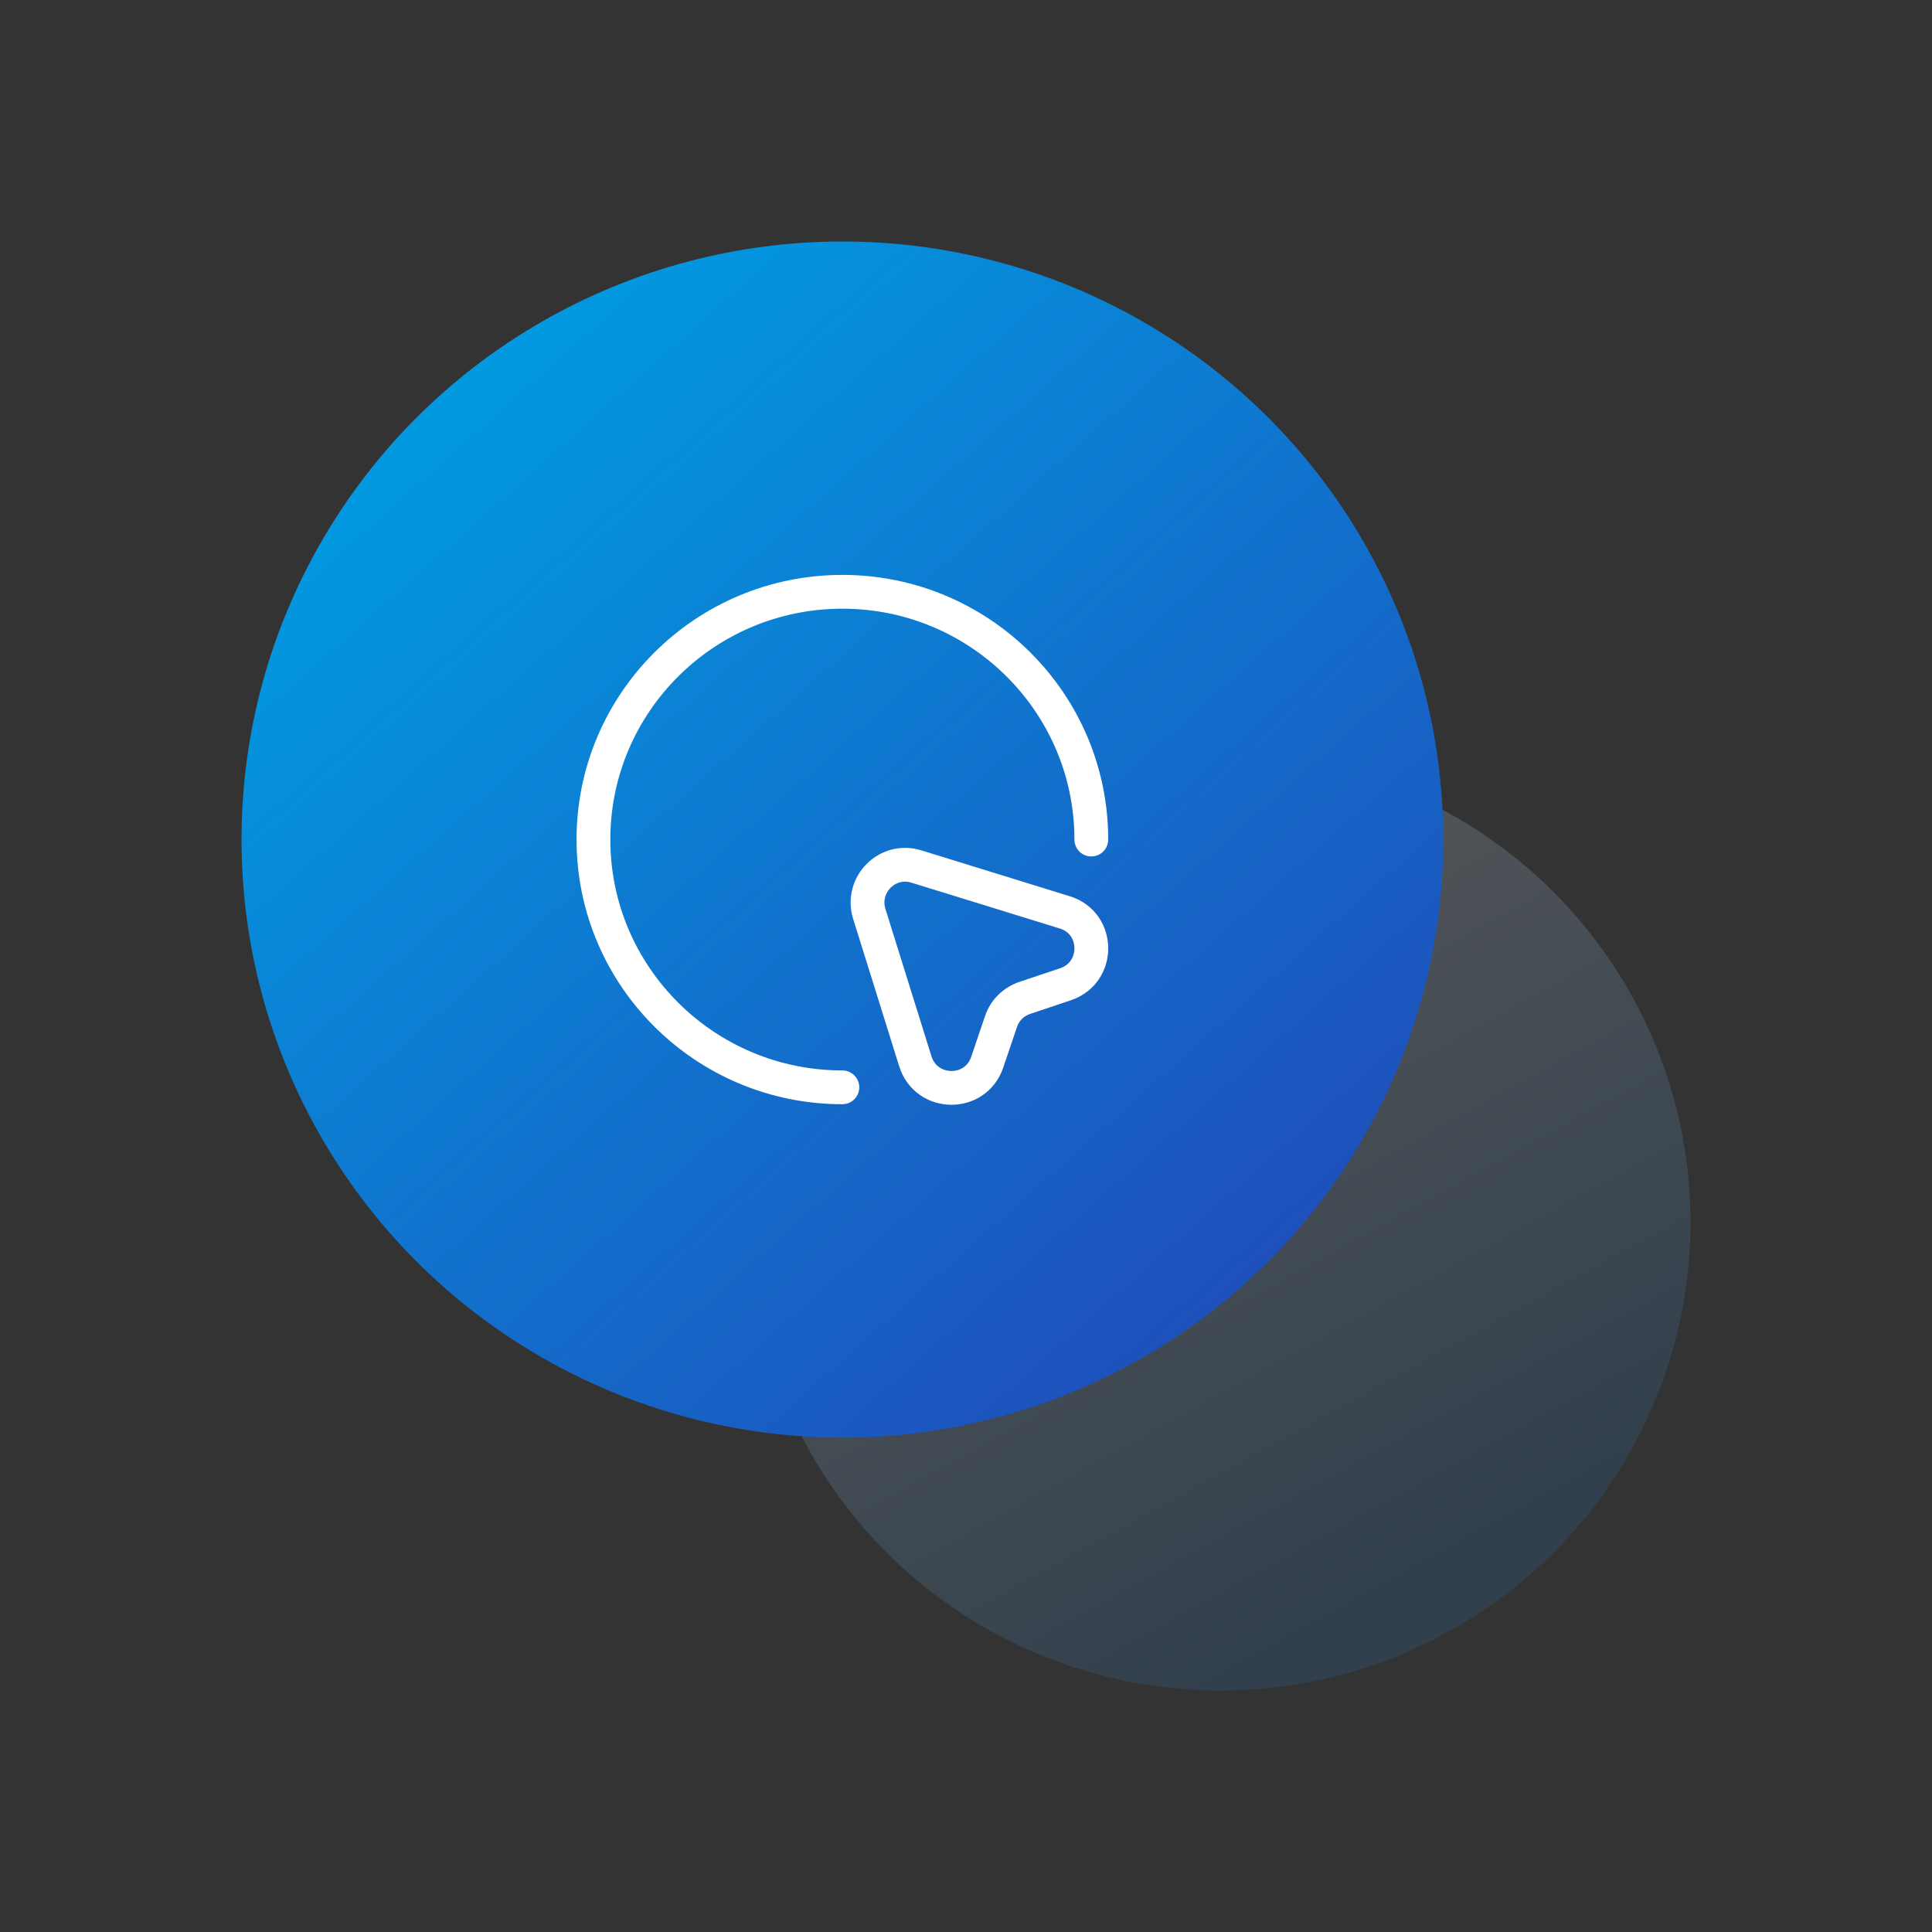 <?xml version="1.0" encoding="UTF-8"?>
<svg xmlns="http://www.w3.org/2000/svg" width="80" height="80" viewBox="0 0 80 80" fill="none">
  <rect x="0" y="0" width="80" height="80" fill="#333333" stroke="none"/>
  <ellipse opacity="0.2" cx="50.521" cy="50.613" rx="19.479" ry="19.387" fill="url(#paint0_linear_14_145)"></ellipse>
  <ellipse cx="34.882" cy="34.764" rx="24.881" ry="24.764" fill="url(#paint1_linear_14_145)"></ellipse>
  <path d="M42.437 41.32C41.973 41.474 41.602 41.833 41.448 42.305L40.881 43.977C40.396 45.424 38.355 45.393 37.902 43.947L35.995 37.842C35.624 36.632 36.747 35.503 37.953 35.883L44.097 37.781C45.54 38.232 45.561 40.274 44.117 40.756L42.437 41.32Z" stroke="white" stroke-width="1.399" stroke-linecap="round" stroke-linejoin="round"></path>
  <path d="M45.189 34.764C45.189 29.101 40.571 24.505 34.881 24.505C29.191 24.505 24.573 29.101 24.573 34.764C24.573 40.427 29.191 45.024 34.881 45.024" stroke="white" stroke-width="1.399" stroke-linecap="round" stroke-linejoin="round"></path>
  <defs>
    <linearGradient id="paint0_linear_14_145" x1="13.473" y1="44.691" x2="32.799" y2="79.743" gradientUnits="userSpaceOnUse">
      <stop stop-color="white"></stop>
      <stop offset="1" stop-color="#2B73B2"></stop>
    </linearGradient>
    <linearGradient id="paint1_linear_14_145" x1="-4.293" y1="32.357" x2="35.551" y2="77.137" gradientUnits="userSpaceOnUse">
      <stop stop-color="#009EE3"></stop>
      <stop offset="1" stop-color="#2246B6"></stop>
    </linearGradient>
  </defs>
</svg>
